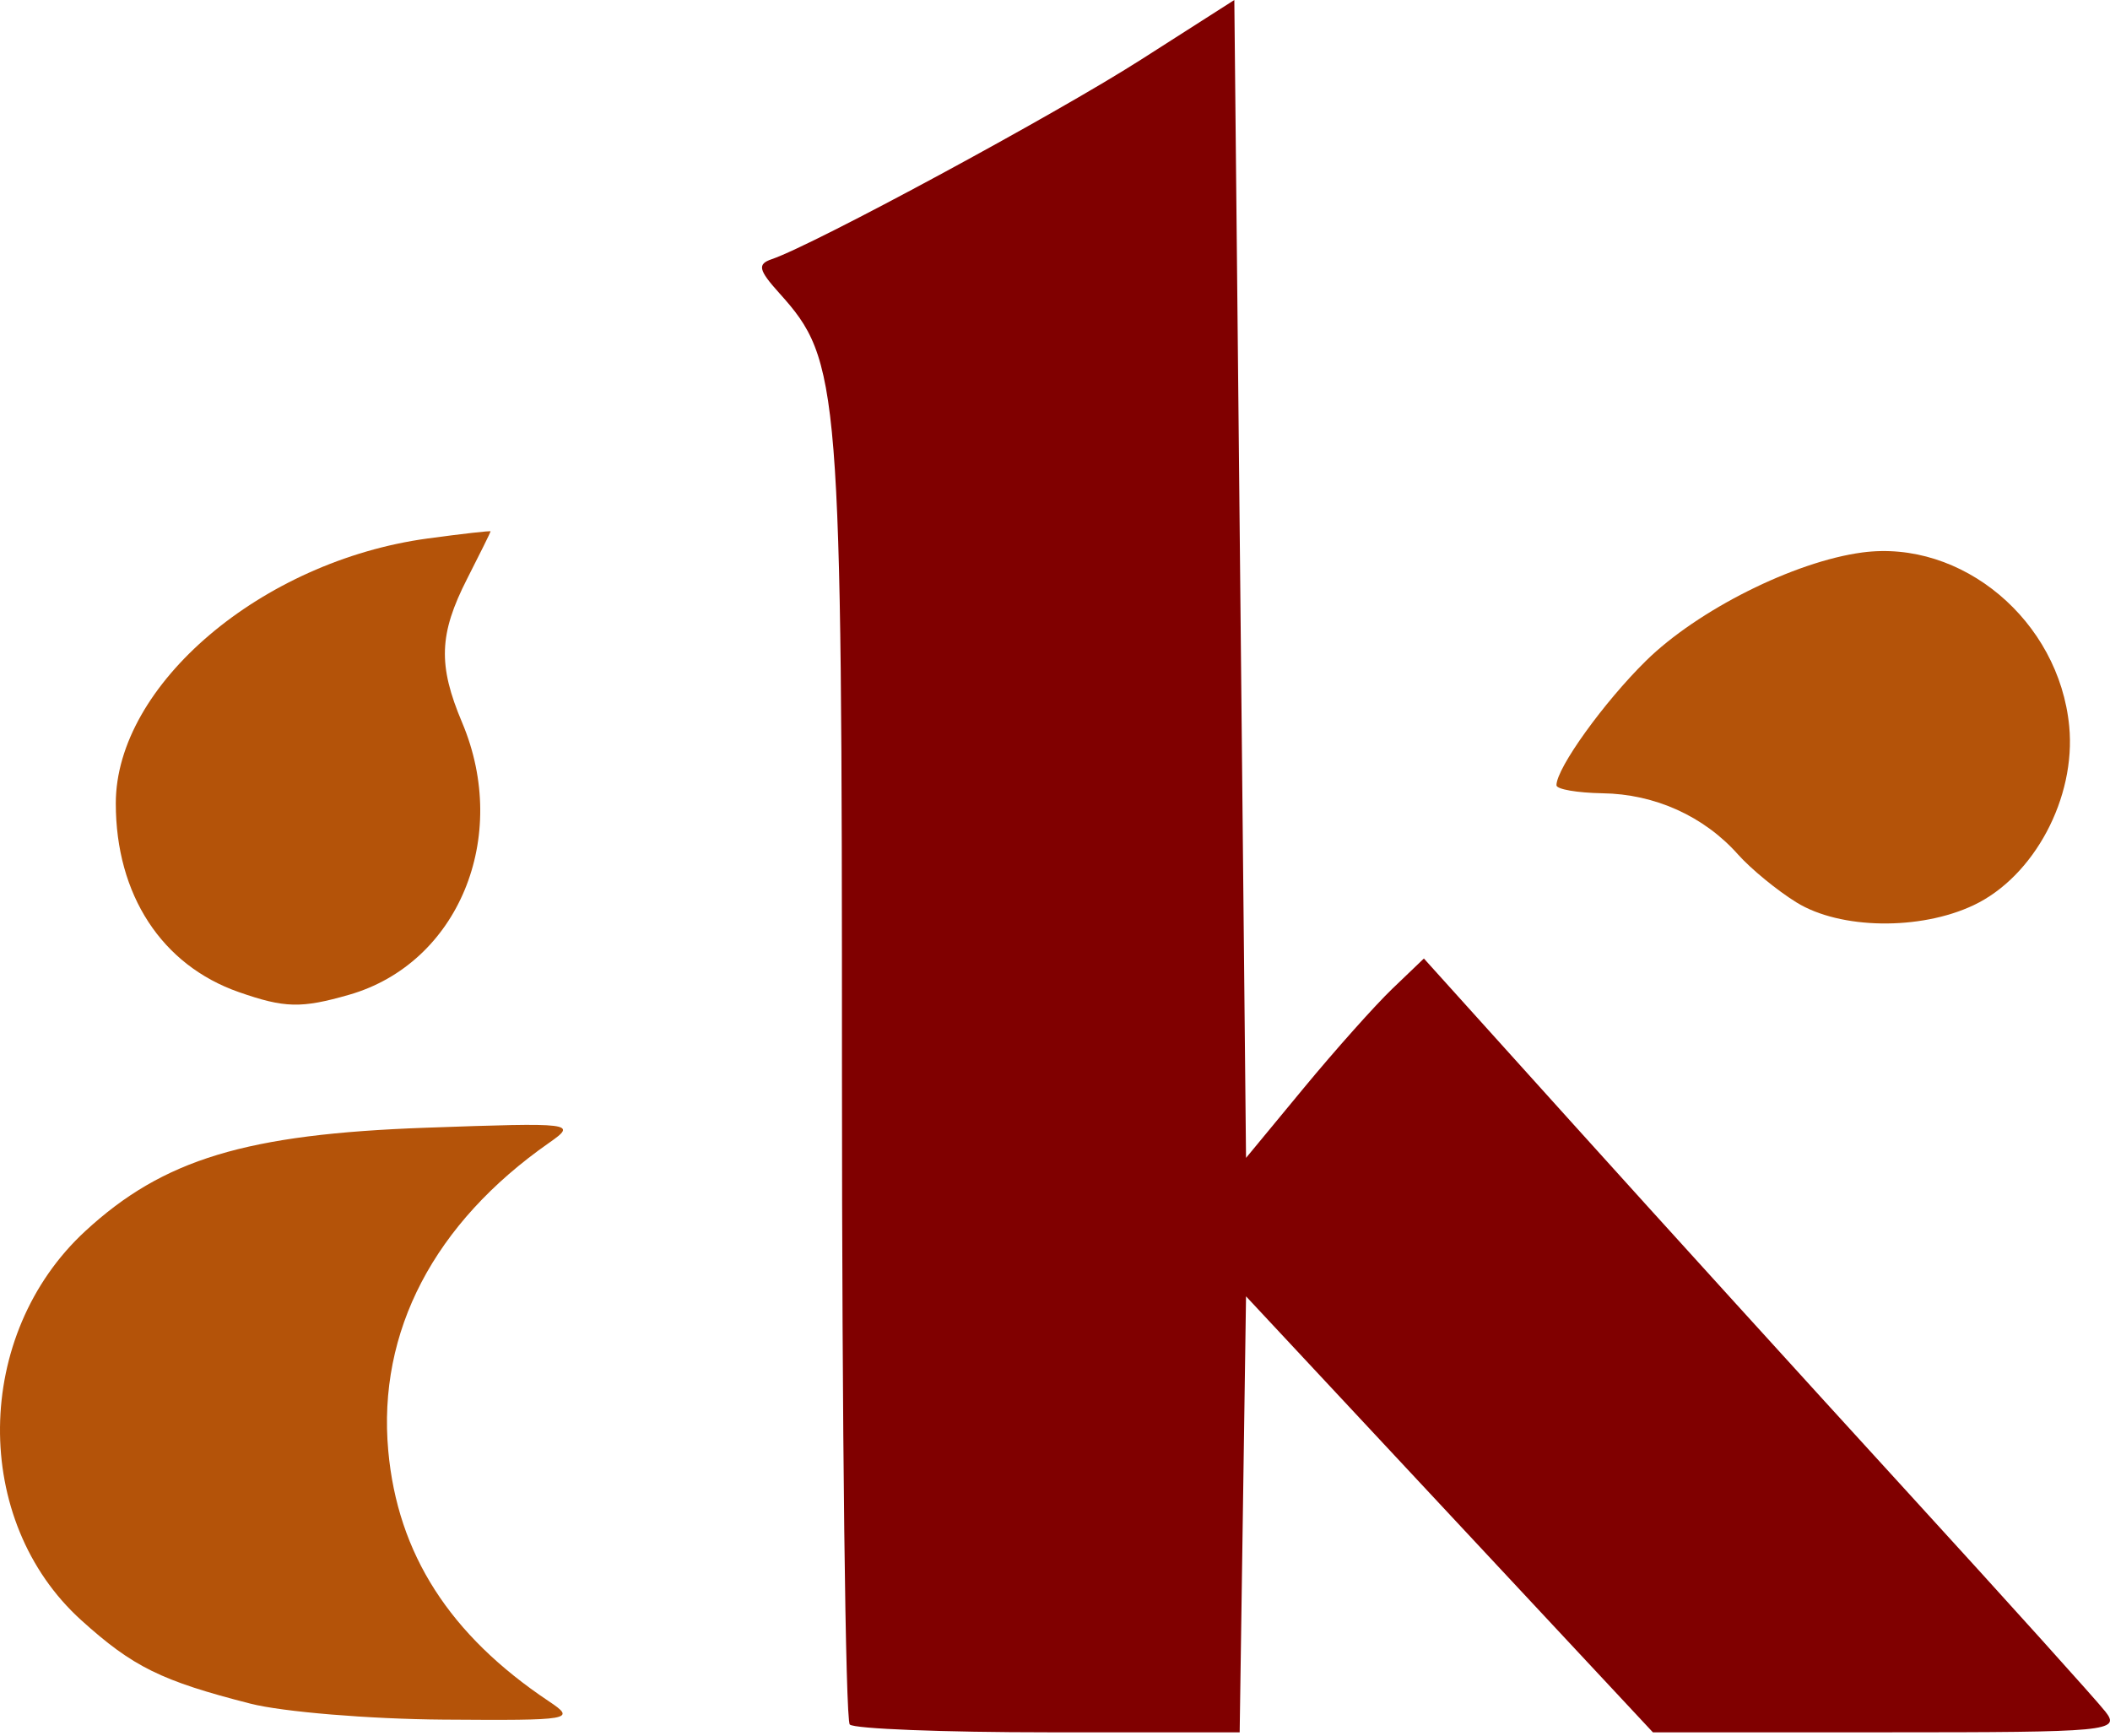 <svg xmlns="http://www.w3.org/2000/svg" version="1.1" xmlns:xlink="http://www.w3.org/1999/xlink" width="265" height="218"><svg width="265" height="218" viewBox="0 0 265 218" fill="none" xmlns="http://www.w3.org/2000/svg">
<path d="M225.629 113.346C223.202 111.846 219.894 109.133 218.278 107.317C214 102.508 207.832 99.725 201.25 99.635C198.073 99.578 195.477 99.134 195.479 98.625C195.491 96.464 201.45 88.181 206.716 83.002C213.211 76.616 225.34 70.537 233.87 69.393C246.404 67.711 258.603 77.948 259.878 91.218C260.742 100.207 255.469 110.088 247.889 113.684C241.146 116.884 231.111 116.734 225.629 113.346Z" fill="#B45309"></path>
<path d="M29.989 124.605C20.308 121.222 14.543 112.377 14.543 100.905C14.543 86.027 32.868 70.462 53.714 67.633C58.059 67.044 61.615 66.641 61.615 66.739C61.615 66.838 60.291 69.515 58.673 72.688C55.127 79.642 54.991 83.534 58.04 90.755C64.123 105.165 57.54 121.014 43.841 124.944C37.82 126.67 35.754 126.621 29.989 124.605Z" fill="#B45309"></path>
<path d="M31.46 213.98C20.262 211.119 16.695 209.361 10.216 203.508C-3.61 191.017 -3.366 167.604 10.726 154.613C20.509 145.596 30.912 142.443 53.525 141.641C72.052 140.983 72.533 141.042 68.97 143.532C54.507 153.639 47.404 167.237 48.763 182.219C49.937 195.172 56.466 205.357 68.93 213.68C72.411 216.005 71.846 216.103 55.691 215.984C46.409 215.917 35.505 215.013 31.46 213.98Z" fill="#B45309"></path>
<path d="M106.725 216.599C106.186 216.06 105.745 179.345 105.745 135.011C105.745 48.112 105.52 45.308 97.874 36.815C95.257 33.909 95.093 33.175 96.919 32.556C102.188 30.773 132.49 14.399 143.255 7.52L155.022 0L155.758 72.715L156.493 145.431L163.713 136.693C167.683 131.888 172.709 126.253 174.881 124.172L178.83 120.389L197.777 141.403C208.197 152.962 227.01 173.671 239.582 187.425C252.155 201.179 263.341 213.59 264.441 215.006C266.331 217.438 264.822 217.58 237.017 217.58H207.592L182.043 190.201L156.493 162.821L156.093 190.201L155.693 217.58H131.699C118.503 217.58 107.265 217.141 106.725 216.599Z" fill="#800000"></path>
</svg><style>@media (prefers-color-scheme: light) { :root { filter: none; } }
@media (prefers-color-scheme: dark) { :root { filter: none; } }
</style></svg>